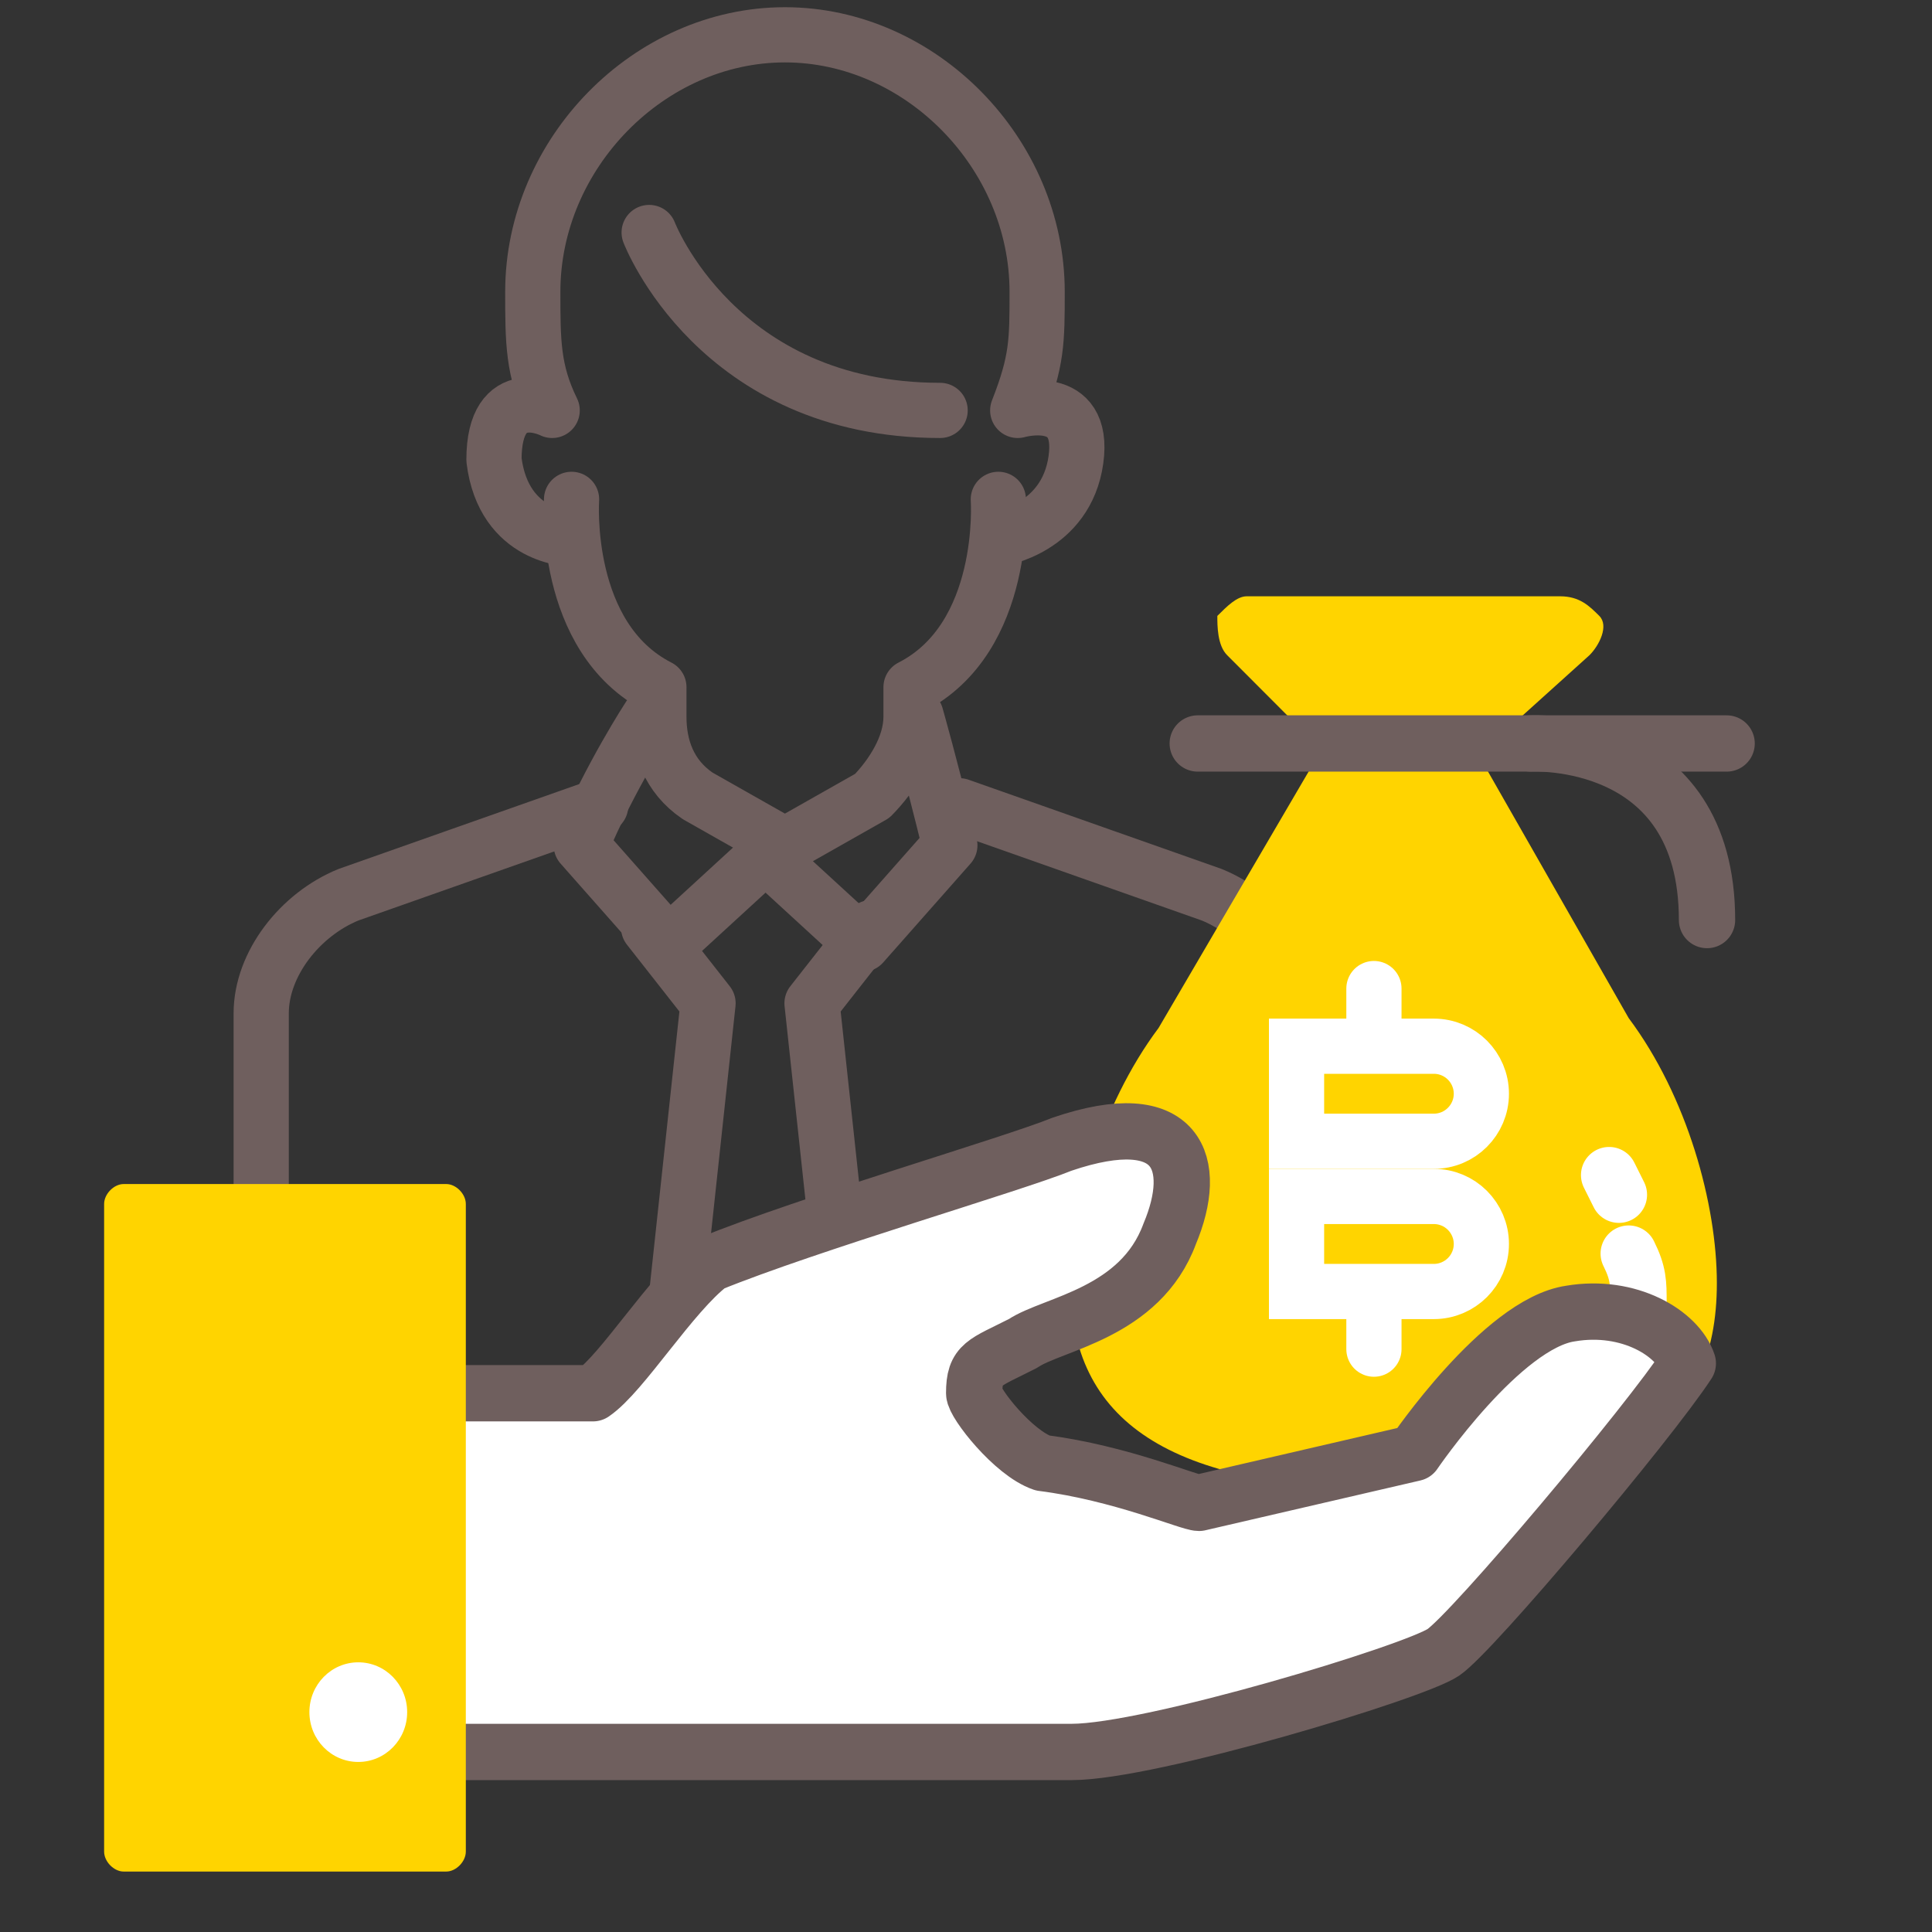 <?xml version="1.0" encoding="UTF-8"?>
<svg width="56px" height="56px" viewBox="0 0 56 56" version="1.1" xmlns="http://www.w3.org/2000/svg" xmlns:xlink="http://www.w3.org/1999/xlink">
    <rect x="0" y="0" width="56" height="56" fill="#333333" stroke="none"/>
    <title>A1C5A91E-E3F5-4DA9-A19B-1E9D71333082</title>
    <g id="Page-1" stroke="none" stroke-width="1" fill="none" fill-rule="evenodd">
        <g id="Icon" transform="translate(-241, -418)">
            <g id="Icon/56px/Product/PersonalLoan-new" transform="translate(241, 418)">
                <rect id="Rectangle" x="0" y="0" width="56" height="56"></rect>
                <g id="Group" transform="translate(3, 1)">
                    <g transform="translate(4, 0)" id="Path" stroke="#6F5F5E" stroke-linecap="round" stroke-linejoin="round" stroke-width="1.6">
                        <g transform="translate(0, 13.474)">
                            <path d="M21.937,0 C21.937,0 22.218,4.011 19.407,5.444 L19.407,6.303 C19.407,7.163 18.845,8.022 18.282,8.595 L15.752,10.028 L13.222,8.595 C12.379,8.022 12.098,7.163 12.098,6.303 L12.098,5.444 C9.286,4.011 9.567,0 9.567,0"></path>
                            <path d="M11.816,6.303 C11.816,6.303 10.692,8.022 9.848,10.028 L12.379,12.893 L15.19,10.314 L18.001,12.893 L20.532,10.028 C19.969,7.736 19.551,6.27 19.551,6.27"></path>
                            <path d="M10.411,8.882 L3.101,11.46 C1.696,12.033 0.571,13.466 0.571,14.898 L0.571,26.358"></path>
                            <path d="M20.813,8.882 L28.122,11.46 C29.528,12.033 30.652,13.466 30.652,14.898 L30.652,24.353"></path>
                            <polyline points="18.259 12.413 16.537 14.607 18.075 28.878"></polyline>
                            <polyline transform="translate(12.662, 20.646) scale(-1, 1) translate(-12.662, -20.646) " points="13.523 12.413 11.801 14.607 13.338 28.878"></polyline>
                        </g>
                        <path d="M21.937,14.62 C21.937,14.62 23.905,14.334 24.186,12.328 C24.467,10.323 22.499,10.896 22.499,10.896 C23.062,9.463 23.062,8.89 23.062,7.458 C23.062,3.447 19.688,0.009 15.752,0.009 C11.816,0.009 8.443,3.447 8.443,7.458 C8.443,8.89 8.443,9.75 9.005,10.896 C9.005,10.896 7.318,10.036 7.318,12.328 C7.599,14.62 9.567,14.62 9.567,14.62"></path>
                        <path d="M11.816,5.739 C11.816,5.739 13.784,10.896 20.25,10.896"></path>
                    </g>
                    <g transform="translate(28, 16)">
                        <path d="M2.582,12.796 C2.582,12.796 2.582,12.796 2.582,12.796 L7.408,4.55 L7.124,4.55 L4.569,1.99 C4.285,1.706 4.285,1.137 4.285,0.853 C4.569,0.569 4.853,0.284 5.137,0.284 L14.221,0.284 C14.789,0.284 15.073,0.569 15.357,0.853 C15.641,1.137 15.357,1.706 15.073,1.99 L12.234,4.55 L11.666,4.55 L16.209,12.511 C17.912,14.786 18.764,17.914 18.764,20.189 C18.764,24.454 15.925,26.16 9.395,26.16 C2.866,26.16 0.027,24.17 0.027,20.189 C0.027,18.199 0.878,15.071 2.582,12.796 Z" id="Path" fill="#FFD400"></path>
                        <g id="b-baht" transform="translate(5.781, 11.654)" stroke="#FFFFFF" stroke-width="1.6">
                            <path d="M4.779,1.671 C5.159,1.671 5.504,1.825 5.753,2.074 C6.002,2.324 6.157,2.668 6.157,3.048 C6.157,3.429 6.002,3.773 5.753,4.022 C5.504,4.272 5.159,4.426 4.779,4.426 L4.779,4.426 L0.8,4.426 L0.8,1.671 Z" id="Rectangle"></path>
                            <path d="M4.779,6.026 C5.159,6.026 5.504,6.18 5.753,6.429 C6.002,6.679 6.157,7.023 6.157,7.403 C6.157,7.784 6.002,8.128 5.753,8.377 C5.504,8.626 5.159,8.781 4.779,8.781 L4.779,8.781 L0.8,8.781 L0.8,6.026 Z" id="Rectangle"></path>
                            <line x1="3.043" y1="0.871" x2="3.043" y2="0" id="Path-30" stroke-linecap="round"></line>
                            <line x1="3.043" y1="9.581" x2="3.043" y2="10.452" id="Path-30" stroke-linecap="round"></line>
                        </g>
                        <g transform="translate(3.149, 2.844)" id="Path" stroke="#6F5F5E" stroke-linecap="round" stroke-linejoin="round" stroke-width="1.632">
                            <path d="M0.568,1.706 L10.22,1.706 C10.22,1.706 15.33,1.422 15.33,6.824"></path>
                            <line x1="10.22" y1="1.706" x2="15.898" y2="1.706"></line>
                        </g>
                        <g transform="translate(14.195, 15.906)" id="Path" stroke="#FFFFFF" stroke-linecap="round" stroke-linejoin="round" stroke-width="1.632">
                            <line x1="1.446" y1="1.155" x2="1.73" y2="1.724"></line>
                            <path d="M1.162,7.127 C1.162,7.127 2.014,6.274 2.298,4.852 C2.298,4.852 2.298,4.852 2.298,4.852 C2.298,4.283 2.298,3.999 2.014,3.43"></path>
                        </g>
                    </g>
                    <g transform="translate(0, 31)">
                        <path d="M6.535,18.781 C6.535,18.781 25.237,18.781 28.07,18.781 C30.337,18.781 37.988,16.471 38.838,15.893 C39.688,15.316 44.788,9.251 45.922,7.518 C45.638,6.652 44.222,5.785 42.521,6.074 C40.538,6.363 37.988,10.117 37.988,10.117 L31.754,11.561 C31.47,11.561 29.487,10.695 27.22,10.406 C26.37,10.117 25.237,8.673 25.237,8.384 C25.237,7.518 25.52,7.518 26.653,6.94 C27.503,6.363 30.054,6.074 30.904,3.764 C31.754,1.742 31.187,0.009 27.787,1.164 C26.37,1.742 20.419,3.475 17.586,4.63 C16.452,5.496 15.036,7.807 14.186,8.384 L5.685,8.384" id="Path" stroke="#6F5F5E" stroke-width="1.632" fill="#FFFFFF" stroke-linecap="round" stroke-linejoin="round"></path>
                        <g transform="translate(0, 2.031)">
                            <path d="M9.935,20.217 L0.584,20.217 C0.301,20.217 0.018,19.928 0.018,19.639 L0.018,0.866 C0.018,0.578 0.301,0.289 0.584,0.289 L9.935,0.289 C10.219,0.289 10.502,0.578 10.502,0.866 L10.502,19.639 C10.502,19.928 10.219,20.217 9.935,20.217 Z" id="Path" fill="#FFD400"></path>
                            <ellipse id="Oval" fill="#FFFFFF" cx="7.385" cy="15.596" rx="1.417" ry="1.444"></ellipse>
                        </g>
                    </g>
                </g>
            </g>
        </g>
    </g>
</svg>